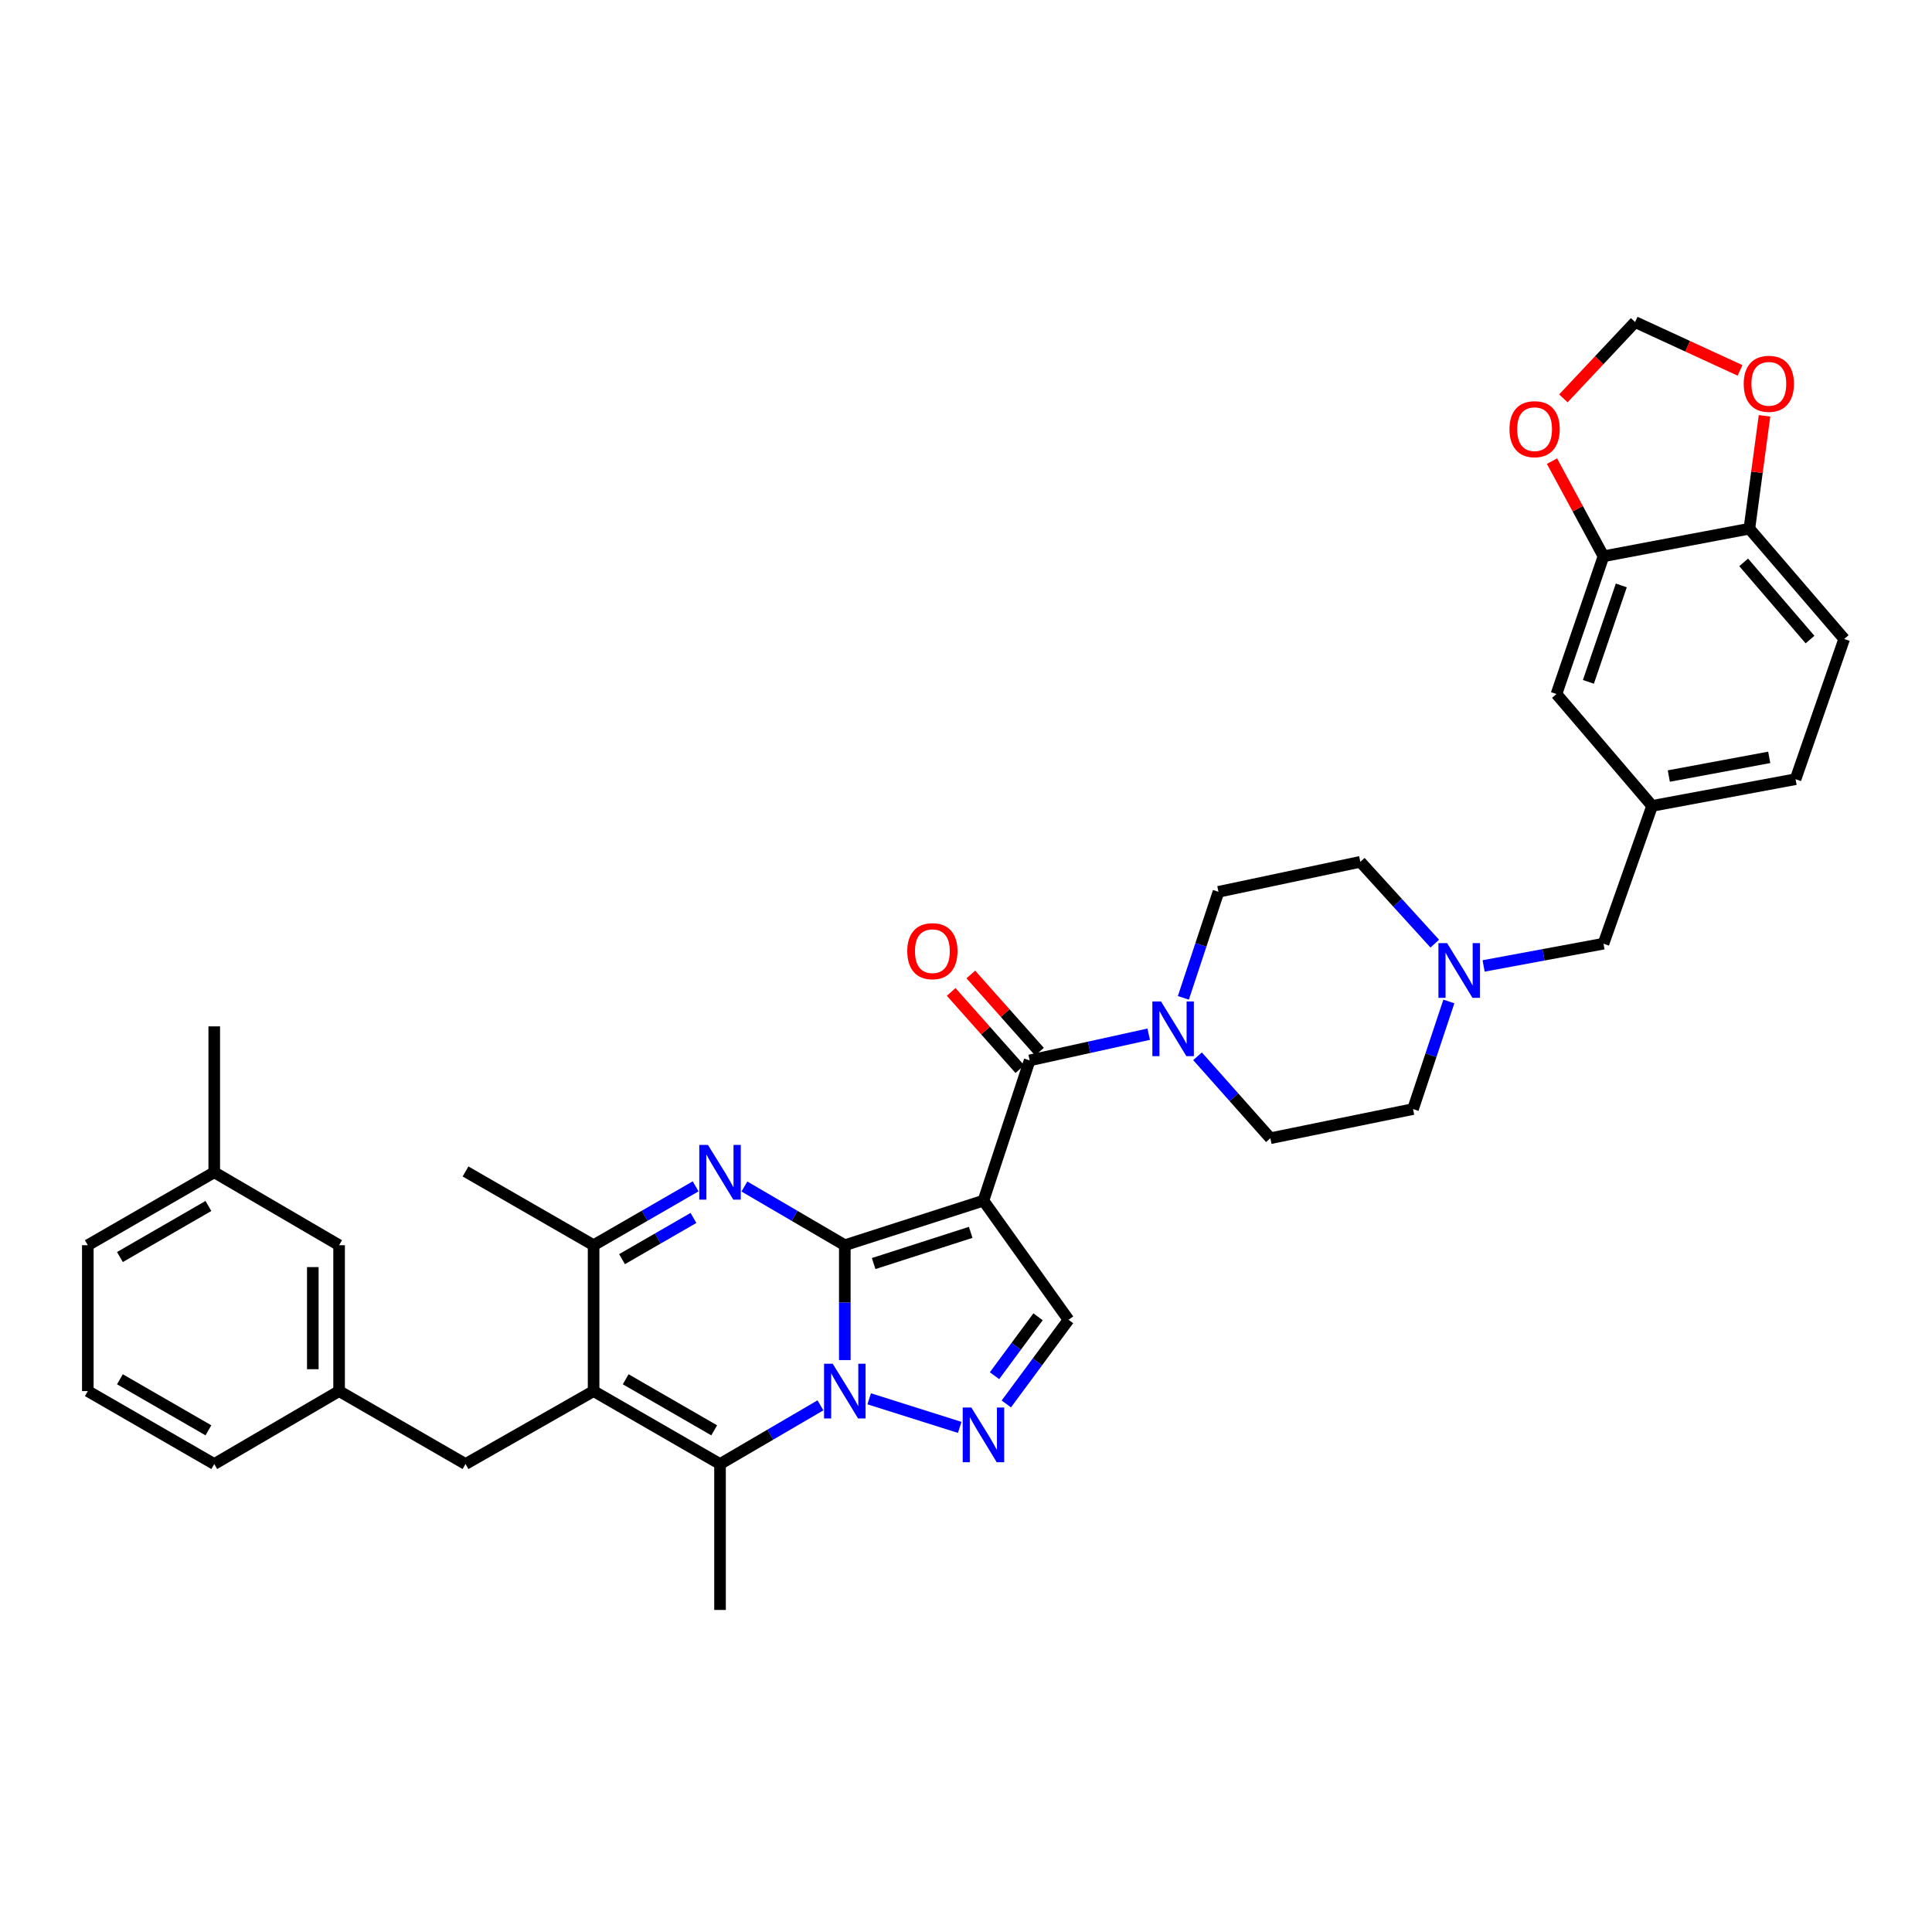 <?xml version='1.0' encoding='iso-8859-1'?>
<svg version='1.1' baseProfile='full'
              xmlns='http://www.w3.org/2000/svg'
                      xmlns:rdkit='http://www.rdkit.org/xml'
                      xmlns:xlink='http://www.w3.org/1999/xlink'
                  xml:space='preserve'
width='1000px' height='1000px' viewBox='0 0 1000 1000'>
<!-- END OF HEADER -->
<rect style='opacity:1.0;fill:#FFFFFF;stroke:none' width='1000' height='1000' x='0' y='0'> </rect>
<path class='bond-0' d='M 437.272,644.519 L 437.272,674.249' style='fill:none;fill-rule:evenodd;stroke:#000000;stroke-width:6px;stroke-linecap:butt;stroke-linejoin:miter;stroke-opacity:1' />
<path class='bond-0' d='M 437.272,674.249 L 437.272,703.98' style='fill:none;fill-rule:evenodd;stroke:#0000FF;stroke-width:6px;stroke-linecap:butt;stroke-linejoin:miter;stroke-opacity:1' />
<path class='bond-1' d='M 437.272,644.519 L 509.032,621.45' style='fill:none;fill-rule:evenodd;stroke:#000000;stroke-width:6px;stroke-linecap:butt;stroke-linejoin:miter;stroke-opacity:1' />
<path class='bond-1' d='M 452.2,654.011 L 502.432,637.863' style='fill:none;fill-rule:evenodd;stroke:#000000;stroke-width:6px;stroke-linecap:butt;stroke-linejoin:miter;stroke-opacity:1' />
<path class='bond-2' d='M 437.272,644.519 L 411.283,629.327' style='fill:none;fill-rule:evenodd;stroke:#000000;stroke-width:6px;stroke-linecap:butt;stroke-linejoin:miter;stroke-opacity:1' />
<path class='bond-2' d='M 411.283,629.327 L 385.295,614.135' style='fill:none;fill-rule:evenodd;stroke:#0000FF;stroke-width:6px;stroke-linecap:butt;stroke-linejoin:miter;stroke-opacity:1' />
<path class='bond-4' d='M 424.662,727.399 L 398.673,742.591' style='fill:none;fill-rule:evenodd;stroke:#0000FF;stroke-width:6px;stroke-linecap:butt;stroke-linejoin:miter;stroke-opacity:1' />
<path class='bond-4' d='M 398.673,742.591 L 372.685,757.783' style='fill:none;fill-rule:evenodd;stroke:#000000;stroke-width:6px;stroke-linecap:butt;stroke-linejoin:miter;stroke-opacity:1' />
<path class='bond-5' d='M 449.893,724.015 L 496.742,738.813' style='fill:none;fill-rule:evenodd;stroke:#0000FF;stroke-width:6px;stroke-linecap:butt;stroke-linejoin:miter;stroke-opacity:1' />
<path class='bond-6' d='M 509.032,621.45 L 532.955,548.866' style='fill:none;fill-rule:evenodd;stroke:#000000;stroke-width:6px;stroke-linecap:butt;stroke-linejoin:miter;stroke-opacity:1' />
<path class='bond-8' d='M 509.032,621.45 L 553.068,683.112' style='fill:none;fill-rule:evenodd;stroke:#000000;stroke-width:6px;stroke-linecap:butt;stroke-linejoin:miter;stroke-opacity:1' />
<path class='bond-7' d='M 360.056,614.05 L 333.65,629.284' style='fill:none;fill-rule:evenodd;stroke:#0000FF;stroke-width:6px;stroke-linecap:butt;stroke-linejoin:miter;stroke-opacity:1' />
<path class='bond-7' d='M 333.65,629.284 L 307.243,644.519' style='fill:none;fill-rule:evenodd;stroke:#000000;stroke-width:6px;stroke-linecap:butt;stroke-linejoin:miter;stroke-opacity:1' />
<path class='bond-7' d='M 358.933,630.405 L 340.448,641.069' style='fill:none;fill-rule:evenodd;stroke:#0000FF;stroke-width:6px;stroke-linecap:butt;stroke-linejoin:miter;stroke-opacity:1' />
<path class='bond-7' d='M 340.448,641.069 L 321.964,651.733' style='fill:none;fill-rule:evenodd;stroke:#000000;stroke-width:6px;stroke-linecap:butt;stroke-linejoin:miter;stroke-opacity:1' />
<path class='bond-3' d='M 307.243,720.028 L 307.243,644.519' style='fill:none;fill-rule:evenodd;stroke:#000000;stroke-width:6px;stroke-linecap:butt;stroke-linejoin:miter;stroke-opacity:1' />
<path class='bond-12' d='M 307.243,720.028 L 240.955,757.783' style='fill:none;fill-rule:evenodd;stroke:#000000;stroke-width:6px;stroke-linecap:butt;stroke-linejoin:miter;stroke-opacity:1' />
<path class='bond-37' d='M 307.243,720.028 L 372.685,757.783' style='fill:none;fill-rule:evenodd;stroke:#000000;stroke-width:6px;stroke-linecap:butt;stroke-linejoin:miter;stroke-opacity:1' />
<path class='bond-37' d='M 323.858,713.906 L 369.667,740.335' style='fill:none;fill-rule:evenodd;stroke:#000000;stroke-width:6px;stroke-linecap:butt;stroke-linejoin:miter;stroke-opacity:1' />
<path class='bond-28' d='M 372.685,757.783 L 372.685,833.307' style='fill:none;fill-rule:evenodd;stroke:#000000;stroke-width:6px;stroke-linecap:butt;stroke-linejoin:miter;stroke-opacity:1' />
<path class='bond-36' d='M 520.866,726.684 L 536.967,704.898' style='fill:none;fill-rule:evenodd;stroke:#0000FF;stroke-width:6px;stroke-linecap:butt;stroke-linejoin:miter;stroke-opacity:1' />
<path class='bond-36' d='M 536.967,704.898 L 553.068,683.112' style='fill:none;fill-rule:evenodd;stroke:#000000;stroke-width:6px;stroke-linecap:butt;stroke-linejoin:miter;stroke-opacity:1' />
<path class='bond-36' d='M 514.755,712.062 L 526.026,696.812' style='fill:none;fill-rule:evenodd;stroke:#0000FF;stroke-width:6px;stroke-linecap:butt;stroke-linejoin:miter;stroke-opacity:1' />
<path class='bond-36' d='M 526.026,696.812 L 537.297,681.562' style='fill:none;fill-rule:evenodd;stroke:#000000;stroke-width:6px;stroke-linecap:butt;stroke-linejoin:miter;stroke-opacity:1' />
<path class='bond-9' d='M 532.955,548.866 L 563.758,542.083' style='fill:none;fill-rule:evenodd;stroke:#000000;stroke-width:6px;stroke-linecap:butt;stroke-linejoin:miter;stroke-opacity:1' />
<path class='bond-9' d='M 563.758,542.083 L 594.562,535.3' style='fill:none;fill-rule:evenodd;stroke:#0000FF;stroke-width:6px;stroke-linecap:butt;stroke-linejoin:miter;stroke-opacity:1' />
<path class='bond-15' d='M 538.038,544.345 L 520.267,524.362' style='fill:none;fill-rule:evenodd;stroke:#000000;stroke-width:6px;stroke-linecap:butt;stroke-linejoin:miter;stroke-opacity:1' />
<path class='bond-15' d='M 520.267,524.362 L 502.495,504.379' style='fill:none;fill-rule:evenodd;stroke:#FF0000;stroke-width:6px;stroke-linecap:butt;stroke-linejoin:miter;stroke-opacity:1' />
<path class='bond-15' d='M 527.872,553.386 L 510.1,533.403' style='fill:none;fill-rule:evenodd;stroke:#000000;stroke-width:6px;stroke-linecap:butt;stroke-linejoin:miter;stroke-opacity:1' />
<path class='bond-15' d='M 510.1,533.403 L 492.328,513.42' style='fill:none;fill-rule:evenodd;stroke:#FF0000;stroke-width:6px;stroke-linecap:butt;stroke-linejoin:miter;stroke-opacity:1' />
<path class='bond-31' d='M 307.243,644.519 L 240.955,606.348' style='fill:none;fill-rule:evenodd;stroke:#000000;stroke-width:6px;stroke-linecap:butt;stroke-linejoin:miter;stroke-opacity:1' />
<path class='bond-19' d='M 619.836,546.729 L 638.689,567.937' style='fill:none;fill-rule:evenodd;stroke:#0000FF;stroke-width:6px;stroke-linecap:butt;stroke-linejoin:miter;stroke-opacity:1' />
<path class='bond-19' d='M 638.689,567.937 L 657.542,589.145' style='fill:none;fill-rule:evenodd;stroke:#000000;stroke-width:6px;stroke-linecap:butt;stroke-linejoin:miter;stroke-opacity:1' />
<path class='bond-20' d='M 612.508,516.489 L 621.594,489.046' style='fill:none;fill-rule:evenodd;stroke:#0000FF;stroke-width:6px;stroke-linecap:butt;stroke-linejoin:miter;stroke-opacity:1' />
<path class='bond-20' d='M 621.594,489.046 L 630.679,461.603' style='fill:none;fill-rule:evenodd;stroke:#000000;stroke-width:6px;stroke-linecap:butt;stroke-linejoin:miter;stroke-opacity:1' />
<path class='bond-10' d='M 742.632,488.421 L 723.367,467.249' style='fill:none;fill-rule:evenodd;stroke:#0000FF;stroke-width:6px;stroke-linecap:butt;stroke-linejoin:miter;stroke-opacity:1' />
<path class='bond-10' d='M 723.367,467.249 L 704.102,446.078' style='fill:none;fill-rule:evenodd;stroke:#000000;stroke-width:6px;stroke-linecap:butt;stroke-linejoin:miter;stroke-opacity:1' />
<path class='bond-23' d='M 767.912,499.967 L 798.935,494.209' style='fill:none;fill-rule:evenodd;stroke:#0000FF;stroke-width:6px;stroke-linecap:butt;stroke-linejoin:miter;stroke-opacity:1' />
<path class='bond-23' d='M 798.935,494.209 L 829.959,488.451' style='fill:none;fill-rule:evenodd;stroke:#000000;stroke-width:6px;stroke-linecap:butt;stroke-linejoin:miter;stroke-opacity:1' />
<path class='bond-38' d='M 749.928,518.363 L 740.654,546.207' style='fill:none;fill-rule:evenodd;stroke:#0000FF;stroke-width:6px;stroke-linecap:butt;stroke-linejoin:miter;stroke-opacity:1' />
<path class='bond-38' d='M 740.654,546.207 L 731.381,574.051' style='fill:none;fill-rule:evenodd;stroke:#000000;stroke-width:6px;stroke-linecap:butt;stroke-linejoin:miter;stroke-opacity:1' />
<path class='bond-11' d='M 829.959,287.924 L 805.628,359.231' style='fill:none;fill-rule:evenodd;stroke:#000000;stroke-width:6px;stroke-linecap:butt;stroke-linejoin:miter;stroke-opacity:1' />
<path class='bond-11' d='M 839.185,303.013 L 822.154,352.928' style='fill:none;fill-rule:evenodd;stroke:#000000;stroke-width:6px;stroke-linecap:butt;stroke-linejoin:miter;stroke-opacity:1' />
<path class='bond-14' d='M 829.959,287.924 L 816.634,263.307' style='fill:none;fill-rule:evenodd;stroke:#000000;stroke-width:6px;stroke-linecap:butt;stroke-linejoin:miter;stroke-opacity:1' />
<path class='bond-14' d='M 816.634,263.307 L 803.309,238.691' style='fill:none;fill-rule:evenodd;stroke:#FF0000;stroke-width:6px;stroke-linecap:butt;stroke-linejoin:miter;stroke-opacity:1' />
<path class='bond-40' d='M 829.959,287.924 L 905.468,273.653' style='fill:none;fill-rule:evenodd;stroke:#000000;stroke-width:6px;stroke-linecap:butt;stroke-linejoin:miter;stroke-opacity:1' />
<path class='bond-22' d='M 240.955,757.783 L 175.514,720.028' style='fill:none;fill-rule:evenodd;stroke:#000000;stroke-width:6px;stroke-linecap:butt;stroke-linejoin:miter;stroke-opacity:1' />
<path class='bond-13' d='M 905.468,273.653 L 954.545,330.727' style='fill:none;fill-rule:evenodd;stroke:#000000;stroke-width:6px;stroke-linecap:butt;stroke-linejoin:miter;stroke-opacity:1' />
<path class='bond-13' d='M 902.514,291.085 L 936.868,331.037' style='fill:none;fill-rule:evenodd;stroke:#000000;stroke-width:6px;stroke-linecap:butt;stroke-linejoin:miter;stroke-opacity:1' />
<path class='bond-16' d='M 905.468,273.653 L 909.388,244.444' style='fill:none;fill-rule:evenodd;stroke:#000000;stroke-width:6px;stroke-linecap:butt;stroke-linejoin:miter;stroke-opacity:1' />
<path class='bond-16' d='M 909.388,244.444 L 913.308,215.236' style='fill:none;fill-rule:evenodd;stroke:#FF0000;stroke-width:6px;stroke-linecap:butt;stroke-linejoin:miter;stroke-opacity:1' />
<path class='bond-17' d='M 809.204,206.201 L 827.764,186.447' style='fill:none;fill-rule:evenodd;stroke:#FF0000;stroke-width:6px;stroke-linecap:butt;stroke-linejoin:miter;stroke-opacity:1' />
<path class='bond-17' d='M 827.764,186.447 L 846.323,166.693' style='fill:none;fill-rule:evenodd;stroke:#000000;stroke-width:6px;stroke-linecap:butt;stroke-linejoin:miter;stroke-opacity:1' />
<path class='bond-41' d='M 900.638,191.715 L 873.481,179.204' style='fill:none;fill-rule:evenodd;stroke:#FF0000;stroke-width:6px;stroke-linecap:butt;stroke-linejoin:miter;stroke-opacity:1' />
<path class='bond-41' d='M 873.481,179.204 L 846.323,166.693' style='fill:none;fill-rule:evenodd;stroke:#000000;stroke-width:6px;stroke-linecap:butt;stroke-linejoin:miter;stroke-opacity:1' />
<path class='bond-18' d='M 805.628,359.231 L 855.129,417.129' style='fill:none;fill-rule:evenodd;stroke:#000000;stroke-width:6px;stroke-linecap:butt;stroke-linejoin:miter;stroke-opacity:1' />
<path class='bond-25' d='M 657.542,589.145 L 731.381,574.051' style='fill:none;fill-rule:evenodd;stroke:#000000;stroke-width:6px;stroke-linecap:butt;stroke-linejoin:miter;stroke-opacity:1' />
<path class='bond-26' d='M 630.679,461.603 L 704.102,446.078' style='fill:none;fill-rule:evenodd;stroke:#000000;stroke-width:6px;stroke-linecap:butt;stroke-linejoin:miter;stroke-opacity:1' />
<path class='bond-21' d='M 855.129,417.129 L 829.959,488.451' style='fill:none;fill-rule:evenodd;stroke:#000000;stroke-width:6px;stroke-linecap:butt;stroke-linejoin:miter;stroke-opacity:1' />
<path class='bond-29' d='M 855.129,417.129 L 929.376,403.312' style='fill:none;fill-rule:evenodd;stroke:#000000;stroke-width:6px;stroke-linecap:butt;stroke-linejoin:miter;stroke-opacity:1' />
<path class='bond-29' d='M 863.776,401.68 L 915.749,392.009' style='fill:none;fill-rule:evenodd;stroke:#000000;stroke-width:6px;stroke-linecap:butt;stroke-linejoin:miter;stroke-opacity:1' />
<path class='bond-27' d='M 175.514,720.028 L 175.514,644.519' style='fill:none;fill-rule:evenodd;stroke:#000000;stroke-width:6px;stroke-linecap:butt;stroke-linejoin:miter;stroke-opacity:1' />
<path class='bond-27' d='M 161.908,708.701 L 161.908,655.845' style='fill:none;fill-rule:evenodd;stroke:#000000;stroke-width:6px;stroke-linecap:butt;stroke-linejoin:miter;stroke-opacity:1' />
<path class='bond-33' d='M 175.514,720.028 L 110.896,757.783' style='fill:none;fill-rule:evenodd;stroke:#000000;stroke-width:6px;stroke-linecap:butt;stroke-linejoin:miter;stroke-opacity:1' />
<path class='bond-24' d='M 954.545,330.727 L 929.376,403.312' style='fill:none;fill-rule:evenodd;stroke:#000000;stroke-width:6px;stroke-linecap:butt;stroke-linejoin:miter;stroke-opacity:1' />
<path class='bond-30' d='M 175.514,644.519 L 110.896,606.764' style='fill:none;fill-rule:evenodd;stroke:#000000;stroke-width:6px;stroke-linecap:butt;stroke-linejoin:miter;stroke-opacity:1' />
<path class='bond-35' d='M 110.896,606.764 L 110.896,531.247' style='fill:none;fill-rule:evenodd;stroke:#000000;stroke-width:6px;stroke-linecap:butt;stroke-linejoin:miter;stroke-opacity:1' />
<path class='bond-39' d='M 110.896,606.764 L 45.455,644.519' style='fill:none;fill-rule:evenodd;stroke:#000000;stroke-width:6px;stroke-linecap:butt;stroke-linejoin:miter;stroke-opacity:1' />
<path class='bond-39' d='M 107.879,624.212 L 62.07,650.64' style='fill:none;fill-rule:evenodd;stroke:#000000;stroke-width:6px;stroke-linecap:butt;stroke-linejoin:miter;stroke-opacity:1' />
<path class='bond-32' d='M 45.455,720.028 L 110.896,757.783' style='fill:none;fill-rule:evenodd;stroke:#000000;stroke-width:6px;stroke-linecap:butt;stroke-linejoin:miter;stroke-opacity:1' />
<path class='bond-32' d='M 62.07,713.906 L 107.879,740.335' style='fill:none;fill-rule:evenodd;stroke:#000000;stroke-width:6px;stroke-linecap:butt;stroke-linejoin:miter;stroke-opacity:1' />
<path class='bond-34' d='M 45.455,720.028 L 45.455,644.519' style='fill:none;fill-rule:evenodd;stroke:#000000;stroke-width:6px;stroke-linecap:butt;stroke-linejoin:miter;stroke-opacity:1' />
<path  class='atom-1' d='M 431.012 705.868
L 440.292 720.868
Q 441.212 722.348, 442.692 725.028
Q 444.172 727.708, 444.252 727.868
L 444.252 705.868
L 448.012 705.868
L 448.012 734.188
L 444.132 734.188
L 434.172 717.788
Q 433.012 715.868, 431.772 713.668
Q 430.572 711.468, 430.212 710.788
L 430.212 734.188
L 426.532 734.188
L 426.532 705.868
L 431.012 705.868
' fill='#0000FF'/>
<path  class='atom-3' d='M 366.425 592.604
L 375.705 607.604
Q 376.625 609.084, 378.105 611.764
Q 379.585 614.444, 379.665 614.604
L 379.665 592.604
L 383.425 592.604
L 383.425 620.924
L 379.545 620.924
L 369.585 604.524
Q 368.425 602.604, 367.185 600.404
Q 365.985 598.204, 365.625 597.524
L 365.625 620.924
L 361.945 620.924
L 361.945 592.604
L 366.425 592.604
' fill='#0000FF'/>
<path  class='atom-6' d='M 502.772 728.536
L 512.052 743.536
Q 512.972 745.016, 514.452 747.696
Q 515.932 750.376, 516.012 750.536
L 516.012 728.536
L 519.772 728.536
L 519.772 756.856
L 515.892 756.856
L 505.932 740.456
Q 504.772 738.536, 503.532 736.336
Q 502.332 734.136, 501.972 733.456
L 501.972 756.856
L 498.292 756.856
L 498.292 728.536
L 502.772 728.536
' fill='#0000FF'/>
<path  class='atom-10' d='M 600.942 518.357
L 610.222 533.357
Q 611.142 534.837, 612.622 537.517
Q 614.102 540.197, 614.182 540.357
L 614.182 518.357
L 617.942 518.357
L 617.942 546.677
L 614.062 546.677
L 604.102 530.277
Q 602.942 528.357, 601.702 526.157
Q 600.502 523.957, 600.142 523.277
L 600.142 546.677
L 596.462 546.677
L 596.462 518.357
L 600.942 518.357
' fill='#0000FF'/>
<path  class='atom-11' d='M 749.013 488.153
L 758.293 503.153
Q 759.213 504.633, 760.693 507.313
Q 762.173 509.993, 762.253 510.153
L 762.253 488.153
L 766.013 488.153
L 766.013 516.473
L 762.133 516.473
L 752.173 500.073
Q 751.013 498.153, 749.773 495.953
Q 748.573 493.753, 748.213 493.073
L 748.213 516.473
L 744.533 516.473
L 744.533 488.153
L 749.013 488.153
' fill='#0000FF'/>
<path  class='atom-15' d='M 781.305 222.139
Q 781.305 215.339, 784.665 211.539
Q 788.025 207.739, 794.305 207.739
Q 800.585 207.739, 803.945 211.539
Q 807.305 215.339, 807.305 222.139
Q 807.305 229.019, 803.905 232.939
Q 800.505 236.819, 794.305 236.819
Q 788.065 236.819, 784.665 232.939
Q 781.305 229.059, 781.305 222.139
M 794.305 233.619
Q 798.625 233.619, 800.945 230.739
Q 803.305 227.819, 803.305 222.139
Q 803.305 216.579, 800.945 213.779
Q 798.625 210.939, 794.305 210.939
Q 789.985 210.939, 787.625 213.739
Q 785.305 216.539, 785.305 222.139
Q 785.305 227.859, 787.625 230.739
Q 789.985 233.619, 794.305 233.619
' fill='#FF0000'/>
<path  class='atom-16' d='M 469.6 492.325
Q 469.6 485.525, 472.96 481.725
Q 476.32 477.925, 482.6 477.925
Q 488.88 477.925, 492.24 481.725
Q 495.6 485.525, 495.6 492.325
Q 495.6 499.205, 492.2 503.125
Q 488.8 507.005, 482.6 507.005
Q 476.36 507.005, 472.96 503.125
Q 469.6 499.245, 469.6 492.325
M 482.6 503.805
Q 486.92 503.805, 489.24 500.925
Q 491.6 498.005, 491.6 492.325
Q 491.6 486.765, 489.24 483.965
Q 486.92 481.125, 482.6 481.125
Q 478.28 481.125, 475.92 483.925
Q 473.6 486.725, 473.6 492.325
Q 473.6 498.045, 475.92 500.925
Q 478.28 503.805, 482.6 503.805
' fill='#FF0000'/>
<path  class='atom-17' d='M 902.544 198.662
Q 902.544 191.862, 905.904 188.062
Q 909.264 184.262, 915.544 184.262
Q 921.824 184.262, 925.184 188.062
Q 928.544 191.862, 928.544 198.662
Q 928.544 205.542, 925.144 209.462
Q 921.744 213.342, 915.544 213.342
Q 909.304 213.342, 905.904 209.462
Q 902.544 205.582, 902.544 198.662
M 915.544 210.142
Q 919.864 210.142, 922.184 207.262
Q 924.544 204.342, 924.544 198.662
Q 924.544 193.102, 922.184 190.302
Q 919.864 187.462, 915.544 187.462
Q 911.224 187.462, 908.864 190.262
Q 906.544 193.062, 906.544 198.662
Q 906.544 204.382, 908.864 207.262
Q 911.224 210.142, 915.544 210.142
' fill='#FF0000'/>
</svg>
